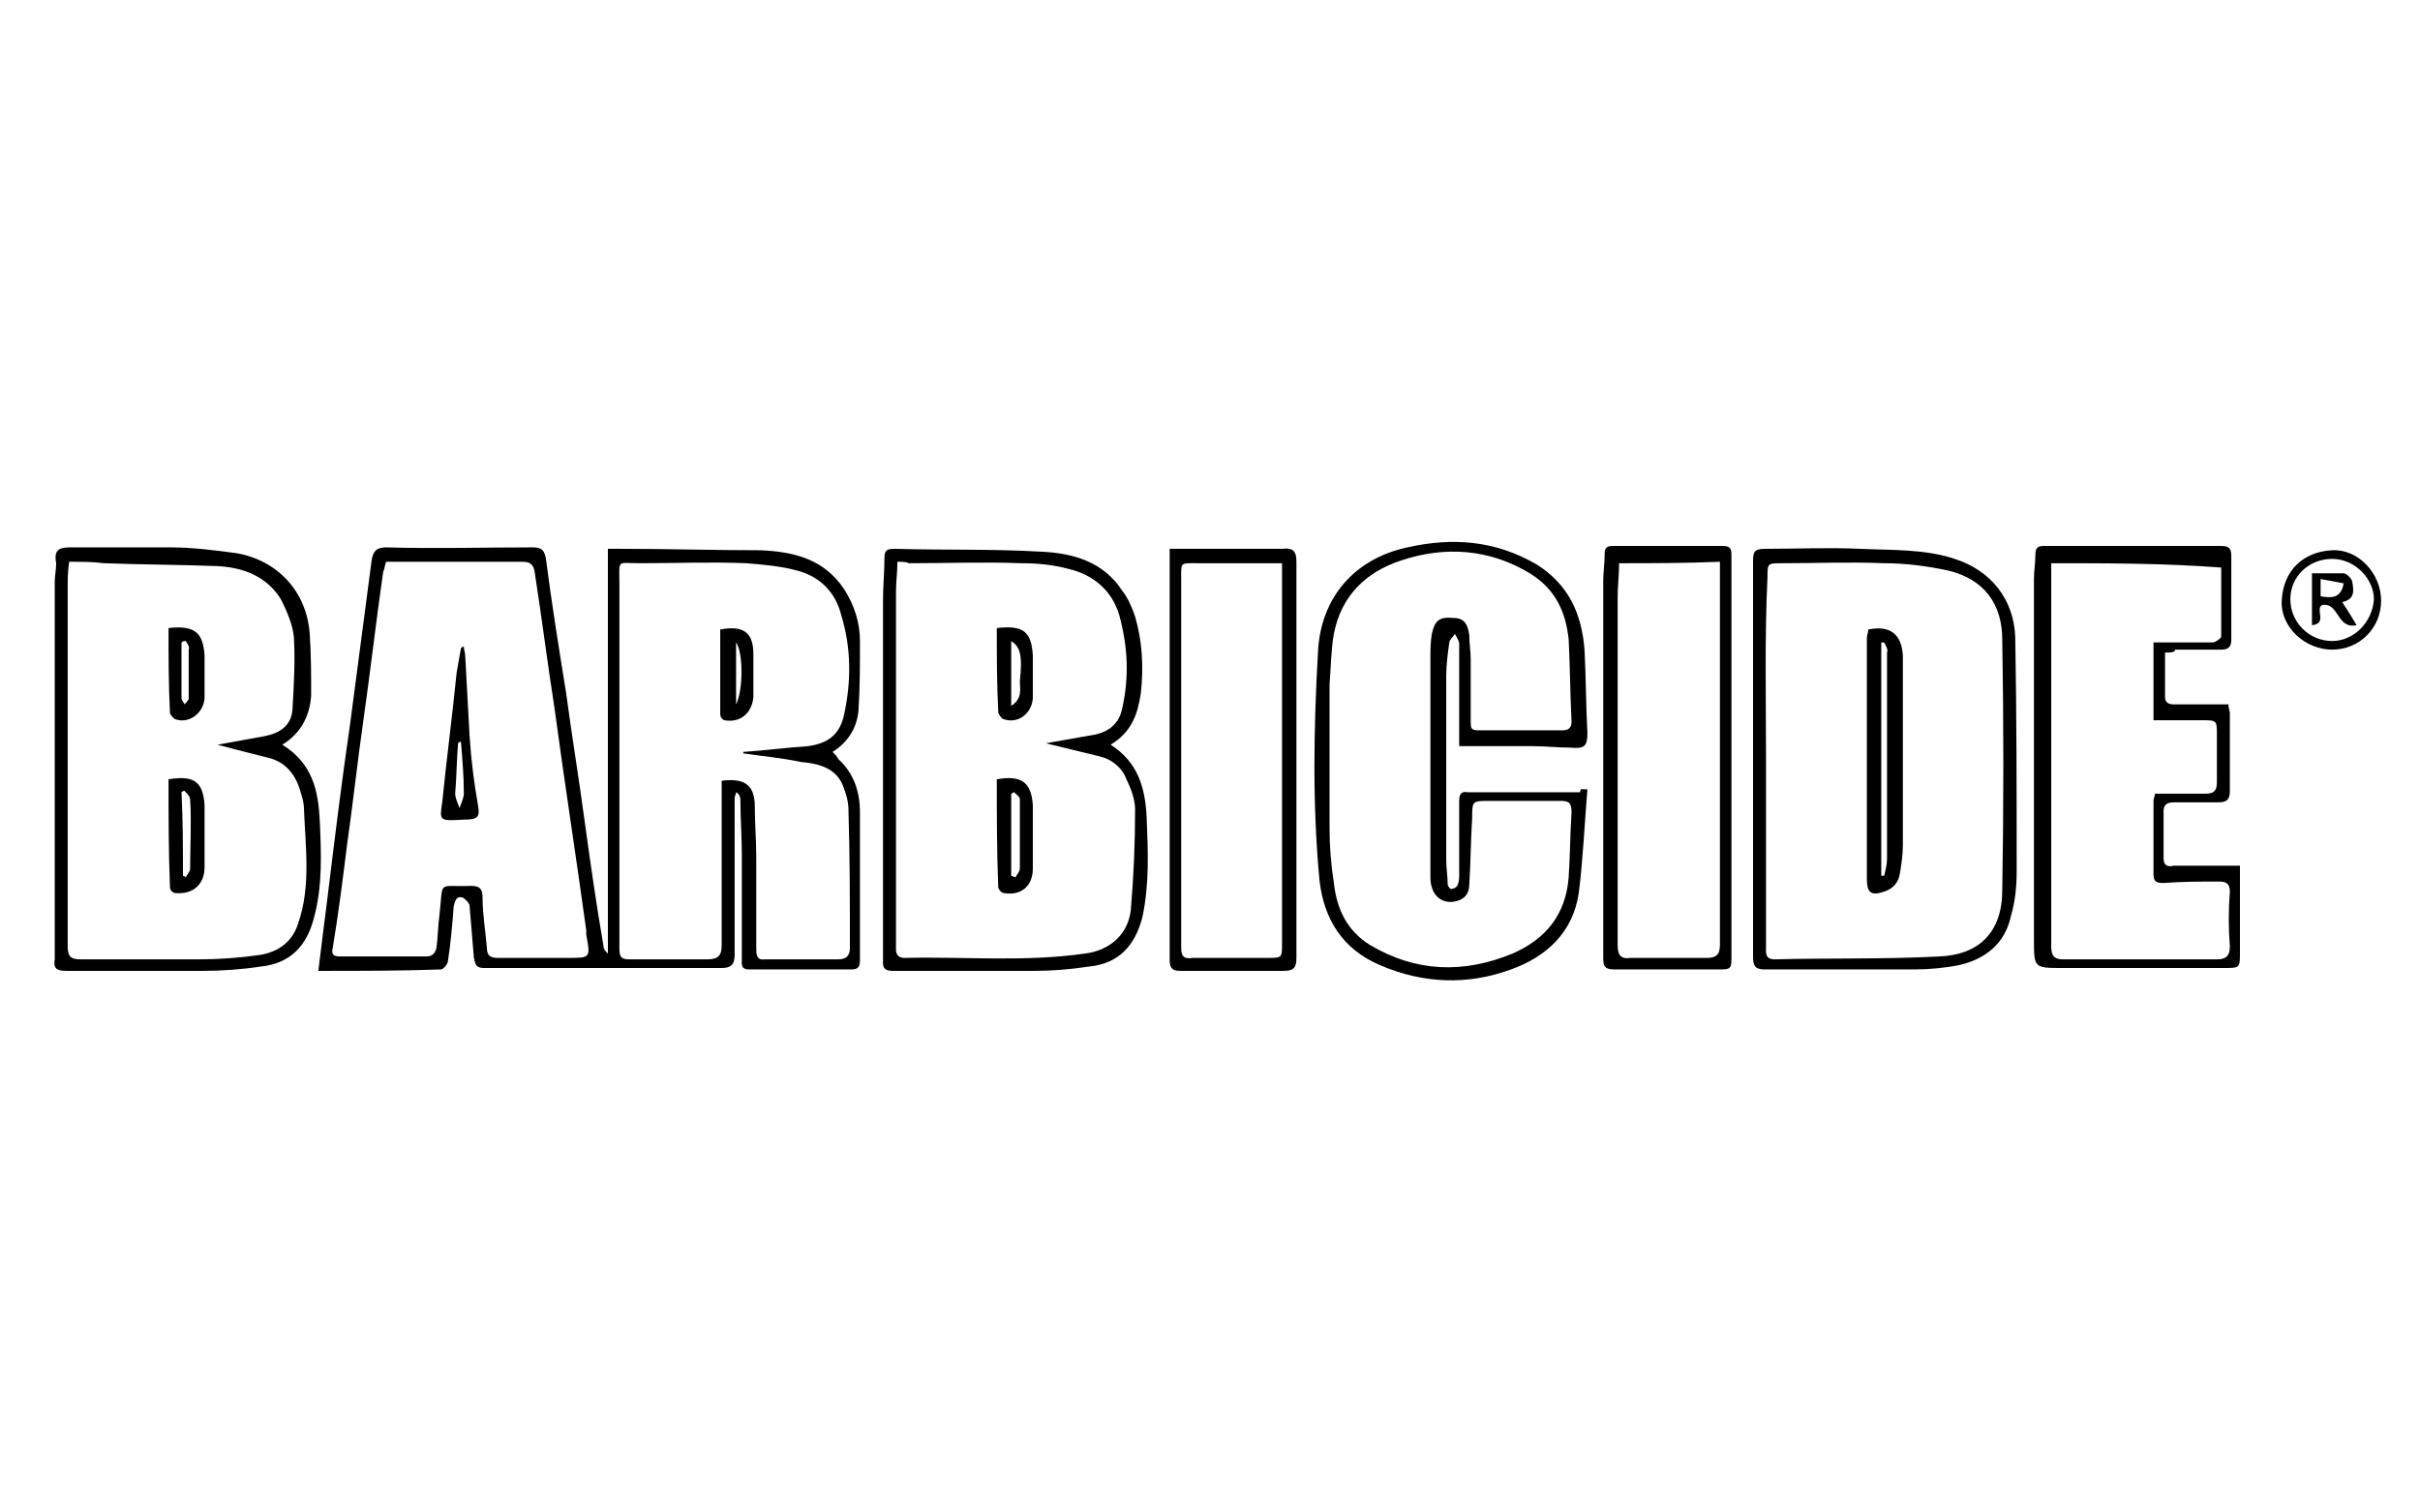 <?xml version="1.0" encoding="utf-8"?>
<!-- Generator: Adobe Illustrator 26.0.3, SVG Export Plug-In . SVG Version: 6.00 Build 0)  -->
<svg version="1.1" id="Calque_1" xmlns="http://www.w3.org/2000/svg" xmlns:xlink="http://www.w3.org/1999/xlink" x="0px" y="0px"
	 viewBox="0 0 168 105" style="enable-background:new 0 0 168 105;" xml:space="preserve">
<g>
	<path d="M22.1,67.4c0.2-1.7,0.4-3.2,0.6-4.8c0.5-4.1,1-8.2,1.6-12.3c0.5-3.8,1-7.6,1.5-11.4c0.1-0.6,0.3-0.9,1-0.9
		c3.4,0.1,6.8,0,10.2,0c0.6,0,0.8,0.2,0.9,0.8c0.4,3.1,0.9,6.2,1.4,9.3c0.4,3,0.9,6,1.3,9c0.4,2.9,0.8,5.7,1.3,8.6
		c0,0.2,0.1,0.3,0.3,0.5c0-9.3,0-18.7,0-28.1c0.4,0,0.6,0,0.9,0c3.2,0,6.5,0.1,9.7,0.1c2.3,0.1,4.4,0.6,5.8,2.7
		c0.7,1.1,1.1,2.3,1.1,3.6c0,1.6,0,3.2-0.1,4.8c-0.1,1.2-0.7,2.2-1.8,2.9c0.2,0.2,0.3,0.3,0.4,0.5c1.1,1,1.5,2.3,1.5,3.7
		c0,3.4,0,6.8,0,10.2c0,0.5-0.1,0.7-0.6,0.7c-2.4,0-4.8,0-7.1,0c-0.6,0-0.5-0.4-0.5-0.8c0-2.4,0-4.7,0-7.1c0-1.3-0.1-2.6-0.1-3.9
		c0-0.2-0.1-0.4-0.3-0.5c0,0.1-0.1,0.3-0.1,0.4c0,3.6,0,7.3,0,10.9c0,0.7-0.3,0.9-0.9,0.9c-5.5,0-11,0-16.5,0
		c-0.6,0-0.6-0.3-0.7-0.7c-0.1-1.2-0.2-2.4-0.3-3.6c0-0.2-0.3-0.5-0.5-0.6c-0.4-0.1-0.5,0.2-0.6,0.6c-0.1,1.3-0.2,2.5-0.4,3.8
		c0,0.2-0.3,0.6-0.5,0.6C27.9,67.4,25,67.4,22.1,67.4z M51.6,52.3c0,0,0-0.1,0-0.1c1.5-0.1,3-0.3,4.5-0.4c1.4-0.2,2.2-0.8,2.5-2.2
		c0.5-2.3,0.5-4.6-0.2-6.9c-0.4-1.6-1.5-2.7-3.1-3.1c-1.1-0.3-2.3-0.4-3.5-0.5c-2.5-0.1-4.9,0-7.4,0c-1.6,0-1.4-0.3-1.4,1.4
		c0,8.5,0,16.9,0,25.4c0,0.6,0.2,0.7,0.7,0.7c1.8,0,3.6,0,5.4,0c0.8,0,1-0.3,1-1c0-3.1,0-6.3,0-9.4c0-0.7,0-1.4,0-2
		c1.6-0.2,2.3,0.3,2.3,1.8c0,1.2,0.1,2.3,0.1,3.5c0,2.1,0,4.2,0,6.3c0,0.4,0,0.9,0.6,0.8c1.7,0,3.4,0,5.1,0c0.6,0,0.8-0.3,0.8-0.8
		c0-3.2,0-6.4-0.1-9.6c0-0.6-0.2-1.2-0.4-1.7c-0.5-1.2-1.7-1.5-2.9-1.6C54.2,52.6,52.9,52.5,51.6,52.3z M26.8,39
		c-0.1,0.3-0.1,0.5-0.2,0.7c-0.5,3.5-0.9,7-1.4,10.5c-0.4,2.8-0.7,5.6-1.1,8.4c-0.3,2.4-0.6,4.8-1,7.2c-0.1,0.4,0,0.6,0.5,0.6
		c2,0,4,0,6,0c0.4,0,0.6-0.2,0.7-0.6c0.1-0.7,0.1-1.5,0.2-2.2c0.3-2.6-0.2-2,2.2-2.1c0.6,0,0.8,0.2,0.8,0.8c0,1.2,0.2,2.3,0.3,3.5
		c0,0.6,0.3,0.7,0.8,0.7c1.6,0,3.2,0,4.8,0c1.6,0,1.6,0,1.3-1.6c0-0.1,0-0.2,0-0.3c-0.7-5.1-1.5-10.2-2.2-15.4
		c-0.5-3.2-0.9-6.4-1.4-9.6C37,39.2,36.8,39,36.3,39c-0.7,0-1.3,0-2,0C31.8,39,29.3,39,26.8,39z"/>
	<path d="M110.2,54.8c-0.2,2.4-0.3,4.8-0.6,7.2c-0.4,2.7-2.2,4.4-4.7,5.3c-3,1.1-6.1,1-9.1-0.3c-2.6-1.1-3.9-3.2-4.2-5.9
		c-0.5-5.3-0.4-10.6-0.1-15.9c0.2-3.7,2.5-6.4,6.2-7.2c3.1-0.7,6.1-0.5,9,1.2c2.2,1.4,3.1,3.4,3.3,5.9c0.1,1.9,0.1,3.9,0.2,5.8
		c0,0.9-0.2,1.1-1.2,1c-0.9,0-1.7-0.1-2.6-0.1c-1.7,0-3.3,0-5.1,0c0-0.3,0-0.5,0-0.8c0-2.1,0-4.2,0-6.3c0-0.2-0.2-0.5-0.3-0.7
		c-0.1,0.2-0.4,0.4-0.4,0.7c-0.1,0.7-0.2,1.5-0.2,2.2c0,4.3,0,8.5,0,12.8c0,0.6,0.1,1.1,0.1,1.7c0,0.1,0.2,0.4,0.3,0.3
		c0.2,0,0.4-0.2,0.4-0.3c0.1-0.2,0.1-0.5,0.1-0.7c0-1.7,0-3.4,0-5.1c0-0.4,0.1-0.7,0.6-0.6c2.6,0,5.2,0,7.8,0
		C109.7,54.7,109.8,54.8,110.2,54.8z M99.3,52.9C99.3,52.9,99.3,52.9,99.3,52.9c0-2.4,0-4.7,0-7.1c0-0.6,0-1.2,0.1-1.8
		c0.2-0.9,0.5-1.2,1.5-1.1c0.8,0,1,0.5,1.1,1.2c0,0.6,0.1,1.1,0.1,1.7c0,1.4,0,2.9,0,4.3c0,0.4,0,0.6,0.5,0.6c2,0,3.9,0,5.9,0
		c0.4,0,0.6-0.2,0.6-0.6c-0.1-1.9-0.1-3.8-0.2-5.7c-0.2-1.9-0.9-3.5-2.7-4.6c-2.8-1.7-5.9-1.9-8.9-0.9c-2.5,0.8-4.2,2.5-4.7,5.1
		c-0.2,1.1-0.2,2.3-0.3,3.5c0,3.3,0,6.7,0,10c0,1.3,0.1,2.5,0.3,3.8c0.2,1.8,0.9,3.3,2.5,4.3c3.2,1.9,6.5,2,9.9,0.6
		c2.3-1,3.7-2.7,3.9-5.3c0.1-1.5,0.1-3,0.2-4.5c0-0.7-0.2-0.8-0.8-0.8c-1.6,0-3.3,0-4.9,0c-1.2,0-1.2,0-1.2,1.2
		c-0.1,1.5-0.1,3.1-0.2,4.6c0,0.7-0.4,1.1-1.1,1.2c-0.7,0.1-1.3-0.3-1.5-1c-0.1-0.3-0.1-0.6-0.1-0.9C99.3,58.1,99.3,55.5,99.3,52.9z
		"/>
	<path d="M150.3,45.3c0,1.1,0,2.1,0,3.1c0,0.4,0.3,0.5,0.6,0.5c1.3,0,2.5,0,3.8,0c0,0.3,0.1,0.4,0.1,0.6c0,1.8,0,3.6,0,5.4
		c0,0.6-0.2,0.8-0.8,0.8c-1,0-2,0-3.1,0c-0.5,0-0.7,0.2-0.7,0.6c0,1.1,0,2.2,0,3.3c0,0.5,0.3,0.6,0.7,0.5c1.5,0,3,0,4.6,0
		c0,0.3,0,0.6,0,0.8c0,1.7,0,3.5,0,5.2c0,1.1,0,1.1-1.1,1.1c-3.7,0-7.4,0-11.2,0c-2,0-2,0-2-2c0-8.3,0-16.7,0-25
		c0-0.6,0.1-1.1,0.1-1.7c0-0.5,0.2-0.6,0.6-0.6c1.3,0,2.7,0,4,0c2.7,0,5.5,0,8.2,0c0.6,0,0.8,0.1,0.8,0.7c0,1.9,0,3.9,0,5.8
		c0,0.5-0.2,0.7-0.7,0.7c-1.1,0-2.1,0-3.2,0C151,45.3,150.7,45.3,150.3,45.3z M142.4,39.1c0,1.1,0,2.2,0,3.3c0,2.9,0,5.9,0,8.8
		c0,4.8,0,9.7,0,14.5c0,0.5,0.1,0.9,0.8,0.9c3.6,0,7.1,0,10.7,0c0.6,0,0.9-0.2,0.9-0.9c-0.1-1.3-0.1-2.5,0-3.8
		c0-0.5-0.2-0.7-0.7-0.7c-1.3,0-2.6,0-3.9,0.1c-0.5,0-0.7-0.1-0.7-0.6c0-1.7,0-3.4,0-5.1c0-0.2,0.1-0.3,0.1-0.5c1.2,0,2.4,0,3.5,0
		c0.6,0,0.8-0.2,0.8-0.8c0-1.1,0-2.2,0-3.3c0-1,0-1-1.1-1c-1.1,0-2.2,0-3.3,0c0-1.8,0-3.6,0-5.4c0.4,0,0.6,0,0.9,0
		c1.1,0,2.1,0,3.2,0c0.2,0,0.6-0.3,0.6-0.4c0-1.6,0-3.2,0-4.8C150.2,39.1,146.4,39.1,142.4,39.1z"/>
	<path d="M19.6,51.7c2.1,1.3,2.5,3.2,2.6,5.3c0.1,2.2,0.2,4.5-0.4,6.7c-0.5,2-1.7,3.2-3.7,3.4c-1.3,0.2-2.7,0.3-4,0.3
		c-3.2,0-6.4,0-9.5,0c-0.7,0-0.9-0.2-0.8-0.8c0-4.9,0-9.9,0-14.8c0-3.8,0-7.6,0-11.4c0-0.4,0.1-0.9,0.1-1.3C3.7,38.1,4.2,38,4.9,38
		c2.3,0,4.6,0,6.9,0c1.6,0,3.1,0.2,4.6,0.4c2.9,0.5,4.9,2.7,5.1,5.6c0.1,1.4,0.1,2.9,0.1,4.3C21.5,49.7,20.9,50.9,19.6,51.7z
		 M4.8,39c-0.1,0.7-0.1,1.2-0.1,1.8c0,8.3,0,16.6,0,24.9c0,0.7,0.2,0.9,0.9,0.9c2.7,0,5.5,0,8.2,0c1.4,0,2.8-0.1,4.2-0.3
		c1.3-0.2,2.3-0.9,2.7-2.2c0.9-2.6,0.5-5.3,0.4-8c0-0.3-0.1-0.7-0.2-1c-0.3-1.2-1-2.2-2.3-2.5c-1.2-0.3-2.4-0.6-3.5-0.9
		c1.1-0.2,2.2-0.4,3.3-0.6c1-0.2,1.8-0.7,1.9-1.8c0.1-1.7,0.2-3.4,0.1-5.1c-0.1-0.9-0.5-1.8-0.9-2.6c-1-1.6-2.6-2.2-4.4-2.3
		c-2.6-0.1-5.3-0.1-7.9-0.2C6.5,39,5.7,39,4.8,39z"/>
	<path d="M77.1,51.7c1.9,1.2,2.4,3,2.5,5c0.1,2.4,0.2,4.7-0.3,7c-0.5,1.9-1.6,3.2-3.7,3.4c-1.3,0.2-2.6,0.3-3.8,0.3
		c-3.3,0-6.6,0-9.8,0c-0.8,0-0.7-0.4-0.7-0.9c0-8.3,0-16.5,0-24.8c0-1,0.1-2,0.1-3c0-0.5,0.2-0.6,0.7-0.6c3.4,0.1,6.8,0,10.2,0.2
		c2.2,0.1,4.3,0.7,5.6,2.7c0.4,0.5,0.7,1.2,0.9,1.8c0.5,1.7,0.6,3.5,0.4,5.3C79,49.5,78.6,50.8,77.1,51.7z M62.3,39
		c0,0.7-0.1,1.4-0.1,2.1c0,8,0,16,0,24c0,0.3,0,0.5,0,0.8c0,0.4,0.2,0.6,0.6,0.6c4.2-0.1,8.3,0.3,12.5-0.3c1.7-0.2,3-1.3,3.2-3
		c0.2-2.3,0.3-4.7,0.3-7c0-0.7-0.3-1.5-0.6-2.1c-0.3-0.8-1-1.4-1.9-1.6c-1.2-0.3-2.5-0.6-3.7-0.9c1.1-0.2,2.3-0.4,3.4-0.6
		c1-0.2,1.7-0.8,1.9-1.8c0.5-2.2,0.4-4.3-0.2-6.5c-0.5-1.7-1.8-2.8-3.5-3.2c-1.1-0.3-2.2-0.4-3.3-0.4c-2.6-0.1-5.2,0-7.8,0
		C62.9,39,62.6,39,62.3,39z"/>
	<path d="M121.7,52.7c0-4.6,0-9.2,0-13.8c0-0.7,0.2-0.8,0.9-0.8c2.2,0,4.3-0.1,6.5,0c2.2,0.1,4.5,0,6.6,0.7c2.5,0.8,4.1,2.8,4.2,5.4
		c0.1,5.4,0.1,10.9,0.1,16.3c0,1-0.1,2.1-0.4,3.1c-0.4,1.9-1.8,3-3.6,3.4c-1,0.2-2.1,0.3-3.1,0.3c-3.5,0-7,0-10.4,0
		c-0.7,0-0.8-0.3-0.8-0.9C121.7,61.9,121.7,57.3,121.7,52.7C121.7,52.7,121.7,52.7,121.7,52.7z M122.6,52.8
		C122.5,52.8,122.5,52.8,122.6,52.8c0,4.3,0,8.6,0,12.9c0,0.4-0.1,0.9,0.6,0.9c3.8-0.1,7.6,0,11.4-0.2c2.8-0.1,4.4-1.7,4.4-4.6
		c0.1-5.8,0.1-11.6,0-17.4c0-2.4-1.2-4.2-3.8-4.8c-1.4-0.3-2.9-0.5-4.4-0.5c-2.4-0.1-4.7,0-7.1,0c-1,0-1,0-1,1
		C122.5,44.3,122.6,48.5,122.6,52.8z"/>
	<path d="M120.2,52.7c0,4.5,0,9.1,0,13.6c0,1,0,1-1,1c-2.4,0-4.7,0-7.1,0c-0.8,0-0.8-0.3-0.8-0.9c0-4.3,0-8.5,0-12.8
		c0-4.4,0-8.8,0-13.3c0-0.6,0.1-1.2,0.1-1.9c0-0.4,0.2-0.5,0.6-0.5c2.5,0,5.1,0,7.6,0c0.6,0,0.6,0.3,0.6,0.7c0,2.7,0,5.4,0,8.1
		C120.2,48.8,120.2,50.8,120.2,52.7z M112.4,39.1c0,0.8-0.1,1.6-0.1,2.4c0,2.5,0,5,0,7.5c0,5.5,0,11.1,0,16.6c0,0.7,0.2,1,0.9,0.9
		c1.8,0,3.5,0,5.3,0c0.6,0,0.9-0.2,0.9-0.9c0-8.6,0-17.2,0-25.8c0-0.3,0-0.5,0-0.8C116.9,39.1,114.7,39.1,112.4,39.1z"/>
	<path d="M81.2,38.1c2.1,0,4.1,0,6.1,0c0.6,0,1.1,0,1.7,0C89.8,38,90,38.3,90,39c0,6.9,0,13.8,0,20.8c0,2.2,0,4.5,0,6.7
		c0,0.7-0.2,0.9-0.9,0.9c-2.4,0-4.8,0-7.2,0c-0.6,0-0.7-0.3-0.7-0.8c0-3.6,0-7.2,0-10.8c0-5.6,0-11.3,0-16.9
		C81.2,38.7,81.2,38.4,81.2,38.1z M89,39.1c-0.4,0-0.6,0-0.9,0c-1.6,0-3.3,0-4.9,0c-1.3,0-1.2-0.1-1.2,1.1c0,8.5,0,17.1,0,25.6
		c0,0.6,0.2,0.8,0.8,0.7c1.7,0,3.5,0,5.2,0c1,0,1,0,1-1c0-8.2,0-16.3,0-24.5C89,40.3,89,39.7,89,39.1z"/>
	<path d="M165.3,41.7c0,1.9-1.5,3.4-3.4,3.4c-1.9,0-3.6-1.6-3.5-3.4c0.1-2.1,1.5-3.4,3.5-3.5C163.7,38.1,165.3,39.8,165.3,41.7z
		 M161.9,38.8c-1.6,0-2.9,1.2-2.9,2.8c0,1.6,1.3,2.9,2.9,2.9c1.5,0,2.8-1.3,2.9-2.9C164.8,40.2,163.5,38.8,161.9,38.8z"/>
	<path d="M50,43.7c1.6-0.3,2.3,0.2,2.3,1.7c0,1,0,2,0,3c-0.1,1.1-0.9,1.8-2,1.6c-0.1,0-0.3-0.2-0.3-0.4C50,47.6,50,45.6,50,43.7z
		 M51.1,44.6c0,1.4,0,2.8,0,4.3C51.6,47.9,51.6,45.3,51.1,44.6z"/>
	<path d="M32.2,44.9c0,0.2,0.1,0.4,0.1,0.7c0.1,1.8,0.2,3.7,0.3,5.5c0.1,1.6,0.3,3.2,0.6,4.9c0.1,0.7,0,0.9-1,0.9
		c-1.7,0.1-1.7,0.1-1.5-1.2c0.3-3,0.7-6,1-9c0.1-0.6,0.2-1.1,0.3-1.7C32.1,44.9,32.1,44.9,32.2,44.9z M32,51.5c-0.1,0-0.1,0-0.2,0.1
		c-0.1,1.2-0.1,2.3-0.2,3.5c0,0.3,0.2,0.7,0.3,1c0.1-0.3,0.3-0.7,0.3-1C32.2,53.9,32.1,52.7,32,51.5z"/>
	<path d="M11.7,54.1c1.8-0.3,2.4,0.2,2.5,1.8c0,1.4,0,2.9,0,4.3c0,1.2-0.8,1.9-2,1.8c-0.2,0-0.4-0.2-0.4-0.4
		C11.7,59.1,11.7,56.6,11.7,54.1z M12.7,60.8c0.1,0,0.2,0.1,0.2,0.1c0.1-0.2,0.3-0.4,0.3-0.6c0-1.6,0.1-3.2,0-4.8
		c0-0.2-0.2-0.4-0.4-0.6c-0.1,0-0.2,0.1-0.2,0.1C12.7,57,12.7,58.9,12.7,60.8z"/>
	<path d="M11.7,43.6c1.8-0.2,2.4,0.3,2.5,1.9c0,1,0,2,0,3c-0.1,1.1-1.2,1.8-2.1,1.4c-0.1-0.1-0.3-0.3-0.3-0.4
		C11.7,47.5,11.7,45.6,11.7,43.6z M12.9,44.5c-0.1,0-0.2,0-0.3,0.1c0,1.3,0,2.6,0,3.9c0,0.1,0.2,0.3,0.2,0.4
		c0.1-0.1,0.3-0.3,0.3-0.4c0-1.1,0-2.3,0-3.4C13.2,44.9,13,44.7,12.9,44.5z"/>
	<path d="M69.2,54.1c1.7-0.3,2.4,0.2,2.5,1.8c0,1.5,0,2.9,0,4.4c0,1.2-0.8,1.9-2,1.7c-0.2,0-0.4-0.3-0.4-0.4
		C69.2,59.1,69.2,56.6,69.2,54.1z M70.2,60.8c0.1,0,0.2,0.1,0.3,0.1c0.1-0.2,0.3-0.4,0.3-0.6c0-1.6,0-3.2,0-4.8
		c0-0.2-0.2-0.3-0.4-0.5c-0.1,0-0.1,0.1-0.2,0.1C70.2,57,70.2,58.9,70.2,60.8z"/>
	<path d="M69.2,43.6c1.8-0.2,2.4,0.2,2.5,1.9c0,1,0,2,0,3c-0.1,1.1-1.1,1.8-2.1,1.4c-0.1-0.1-0.3-0.3-0.3-0.5
		C69.2,47.5,69.2,45.6,69.2,43.6z M70.2,44.5c0,1.5,0,2.9,0,4.5c0.8-0.5,0.6-1.2,0.6-1.7C71,45.4,70.8,44.9,70.2,44.5z"/>
	<path d="M129.7,43.7c1.5-0.3,2.3,0.3,2.4,1.8c0,1.3,0,2.7,0,4c0,3.1,0,6.2,0,9.2c0,0.6-0.1,1.3-0.2,1.9c-0.1,0.7-0.5,1.1-1.1,1.3
		c-0.9,0.3-1.2,0.1-1.2-0.9c0-5.6,0-11.2,0-16.7C129.6,44.1,129.7,43.9,129.7,43.7z M130.8,44.6c-0.1,0-0.1,0-0.2,0
		c0,5.4,0,10.8,0,16.2c0.1,0,0.1,0,0.2,0c0.1-0.4,0.2-0.8,0.2-1.2c0-4.8,0-9.5,0-14.3C131.1,45.1,130.9,44.8,130.8,44.6z"/>
	<path d="M163.6,43.4c-1.4,0.3-1.2-1.6-2.4-1.4c-0.5,0.3,0.4,1.3-0.7,1.4c0-1.2,0-2.4,0-3.6c0.7,0,1.5,0,2.2,0
		c0.2,0,0.6,0.4,0.6,0.6c0.1,0.6,0.2,1.2-0.7,1.4C163,42.4,163.3,42.9,163.6,43.4z M161.1,41.4c0.7,0.1,1.4,0.2,1.6-0.9
		c-0.5-0.1-1-0.2-1.6-0.3C161.1,40.7,161.1,41.1,161.1,41.4z"/>
</g>
</svg>
